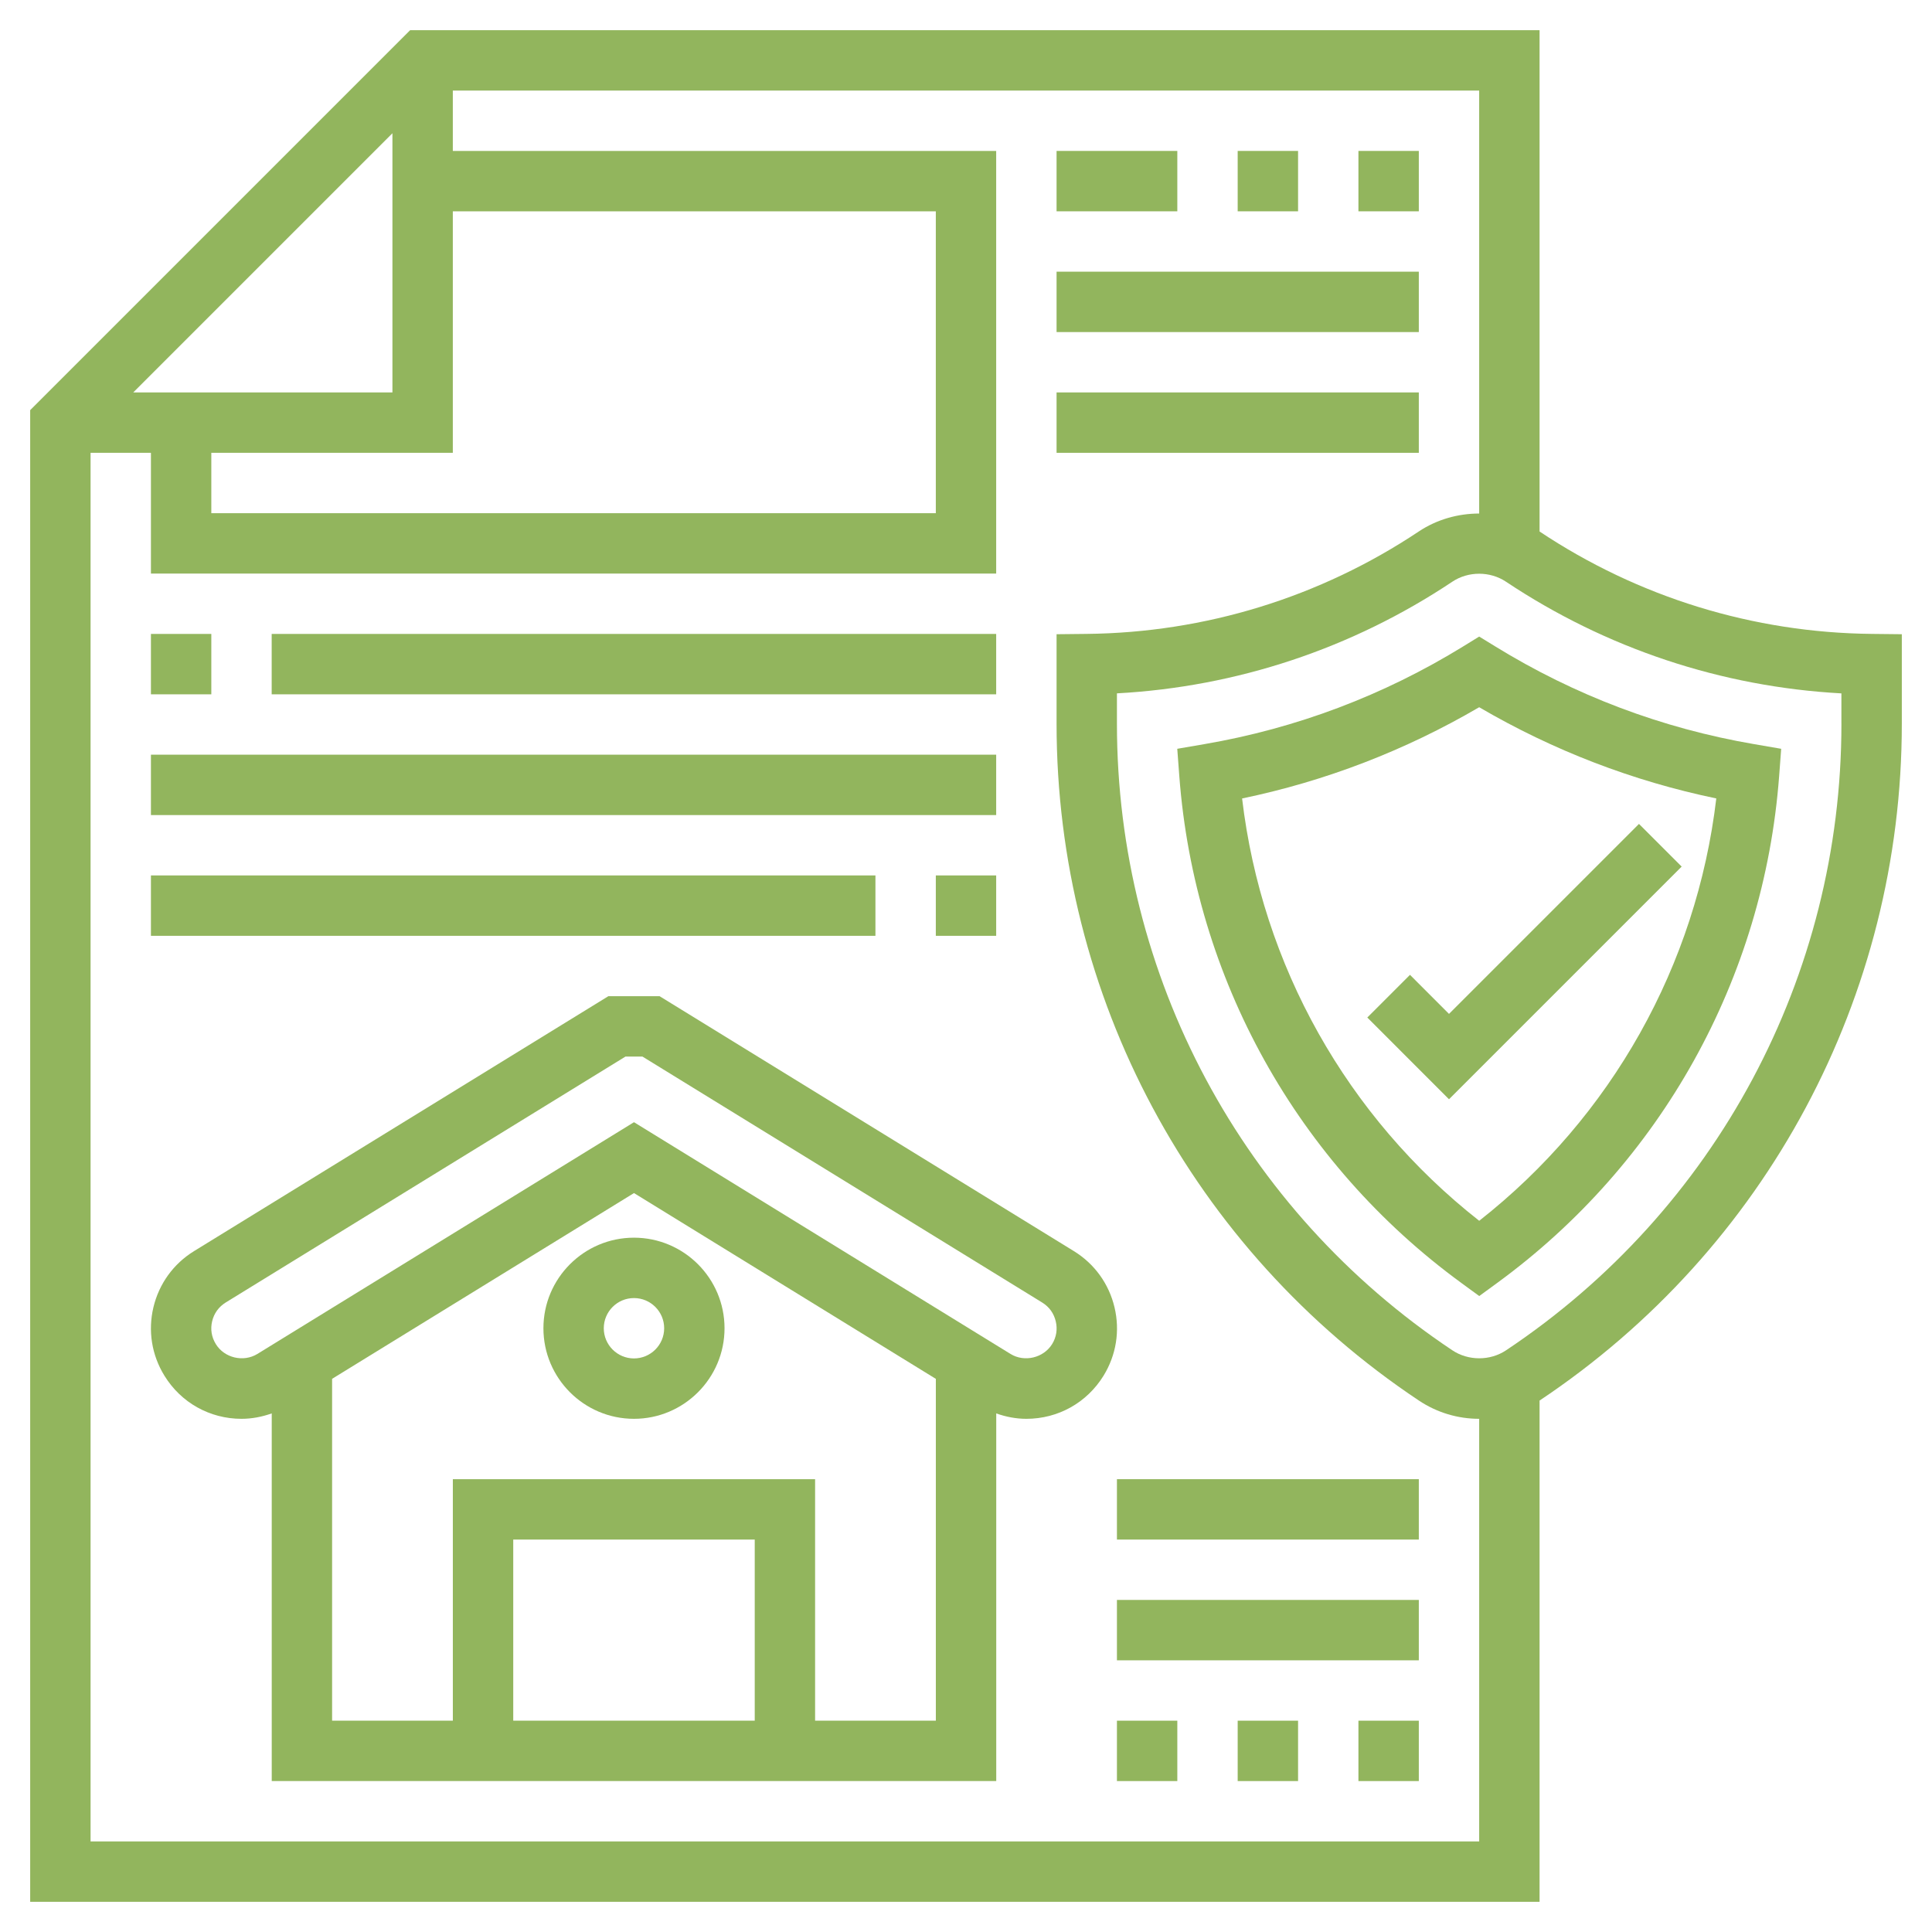 <svg width="66" height="66" viewBox="0 0 66 66" fill="none" xmlns="http://www.w3.org/2000/svg">
<path d="M36.685 42.74L22.532 34.031H20.783L6.63 42.739C5.926 43.172 5.433 43.855 5.241 44.659C5.05 45.463 5.183 46.292 5.617 46.996C6.183 47.918 7.168 48.469 8.251 48.469C8.605 48.469 8.952 48.401 9.283 48.284V60.844H34.033V48.284C34.363 48.402 34.709 48.469 35.063 48.469C36.146 48.469 37.13 47.919 37.699 46.996C38.132 46.292 38.265 45.462 38.073 44.658C37.881 43.853 37.388 43.172 36.685 42.74ZM25.783 58.781H17.533V52.594H25.783V58.781ZM27.845 58.781V50.531H15.47V58.781H11.345V47.103L21.658 40.757L31.97 47.104V58.781H27.845ZM35.943 45.915C35.65 46.389 34.997 46.545 34.523 46.254L21.658 38.336L8.792 46.253C8.315 46.545 7.664 46.39 7.373 45.916C7.226 45.677 7.182 45.407 7.247 45.137C7.312 44.864 7.473 44.643 7.711 44.495L21.367 36.094H21.947L35.604 44.497C35.842 44.644 36.001 44.864 36.066 45.138C36.131 45.408 36.088 45.678 35.943 45.915Z" fill="#92B55D"/>
<path d="M21.657 42.281C19.951 42.281 18.564 43.669 18.564 45.375C18.564 47.081 19.951 48.469 21.657 48.469C23.363 48.469 24.751 47.081 24.751 45.375C24.751 43.669 23.363 42.281 21.657 42.281ZM21.657 46.406C21.088 46.406 20.626 45.943 20.626 45.375C20.626 44.807 21.088 44.344 21.657 44.344C22.227 44.344 22.689 44.807 22.689 45.375C22.689 45.943 22.227 46.406 21.657 46.406Z" fill="#92B55D"/>
<path d="M50.531 21.746L49.991 22.079C47.263 23.758 44.286 24.882 41.141 25.421L40.217 25.58L40.287 26.515C40.808 33.428 44.321 39.739 49.925 43.83L50.533 44.275L51.142 43.83C56.745 39.74 60.257 33.429 60.778 26.515L60.848 25.58L59.924 25.421C56.778 24.883 53.8 23.758 51.074 22.079L50.531 21.746ZM50.532 41.704C46.012 38.155 43.105 32.973 42.432 27.277C45.288 26.683 48.004 25.637 50.531 24.16C53.058 25.637 55.776 26.683 58.631 27.276C57.957 32.974 55.051 38.156 50.532 41.704Z" fill="#92B55D"/>
<path d="M48.167 33.302L46.709 34.76L49.5 37.552L57.448 29.604L55.99 28.146L49.5 34.636L48.167 33.302Z" fill="#92B55D"/>
<path d="M46.406 5.156H48.469V7.219H46.406V5.156Z" fill="#92B55D"/>
<path d="M42.281 5.156H44.344V7.219H42.281V5.156Z" fill="#92B55D"/>
<path d="M36.094 5.156H40.219V7.219H36.094V5.156Z" fill="#92B55D"/>
<path d="M36.094 9.281H48.469V11.344H36.094V9.281Z" fill="#92B55D"/>
<path d="M36.094 13.406H48.469V15.469H36.094V13.406Z" fill="#92B55D"/>
<path d="M5.156 21.656H7.219V23.719H5.156V21.656Z" fill="#92B55D"/>
<path d="M9.281 21.656H34.031V23.719H9.281V21.656Z" fill="#92B55D"/>
<path d="M5.156 25.781H34.031V27.844H5.156V25.781Z" fill="#92B55D"/>
<path d="M5.156 29.906H29.906V31.969H5.156V29.906Z" fill="#92B55D"/>
<path d="M31.969 29.906H34.031V31.969H31.969V29.906Z" fill="#92B55D"/>
<path d="M38.156 58.781H40.219V60.844H38.156V58.781Z" fill="#92B55D"/>
<path d="M46.406 58.781H48.469V60.844H46.406V58.781Z" fill="#92B55D"/>
<path d="M42.281 58.781H44.344V60.844H42.281V58.781Z" fill="#92B55D"/>
<path d="M38.156 54.656H48.469V56.719H38.156V54.656Z" fill="#92B55D"/>
<path d="M38.156 50.531H48.469V52.594H38.156V50.531Z" fill="#92B55D"/>
<path d="M63.948 21.655C59.894 21.615 55.969 20.405 52.594 18.157V1.031H14.011L1.031 14.011V64.969H52.594V47.845C60.343 42.679 64.969 34.035 64.969 24.722V21.666L63.948 21.655ZM4.552 13.406L13.406 4.552V13.406H4.552ZM7.219 15.469H15.469V7.219H31.969V17.531H7.219V15.469ZM50.531 62.906H3.094V15.469H5.156V19.594H34.031V5.156H15.469V3.094H50.531V17.543C49.806 17.543 49.082 17.747 48.469 18.155C45.096 20.404 41.17 21.614 37.115 21.655L36.094 21.666V24.722C36.094 34.035 40.72 42.679 48.47 47.844C49.082 48.253 49.795 48.469 50.531 48.469V62.906ZM62.906 24.722C62.906 33.344 58.623 41.347 51.45 46.128C50.905 46.493 50.16 46.492 49.614 46.128C42.439 41.346 38.156 33.343 38.156 24.722V23.686C42.248 23.464 46.19 22.155 49.612 19.873C50.158 19.508 50.903 19.509 51.448 19.873C54.872 22.155 58.814 23.464 62.905 23.687V24.722H62.906Z" fill="#92B55D"/>
</svg>
